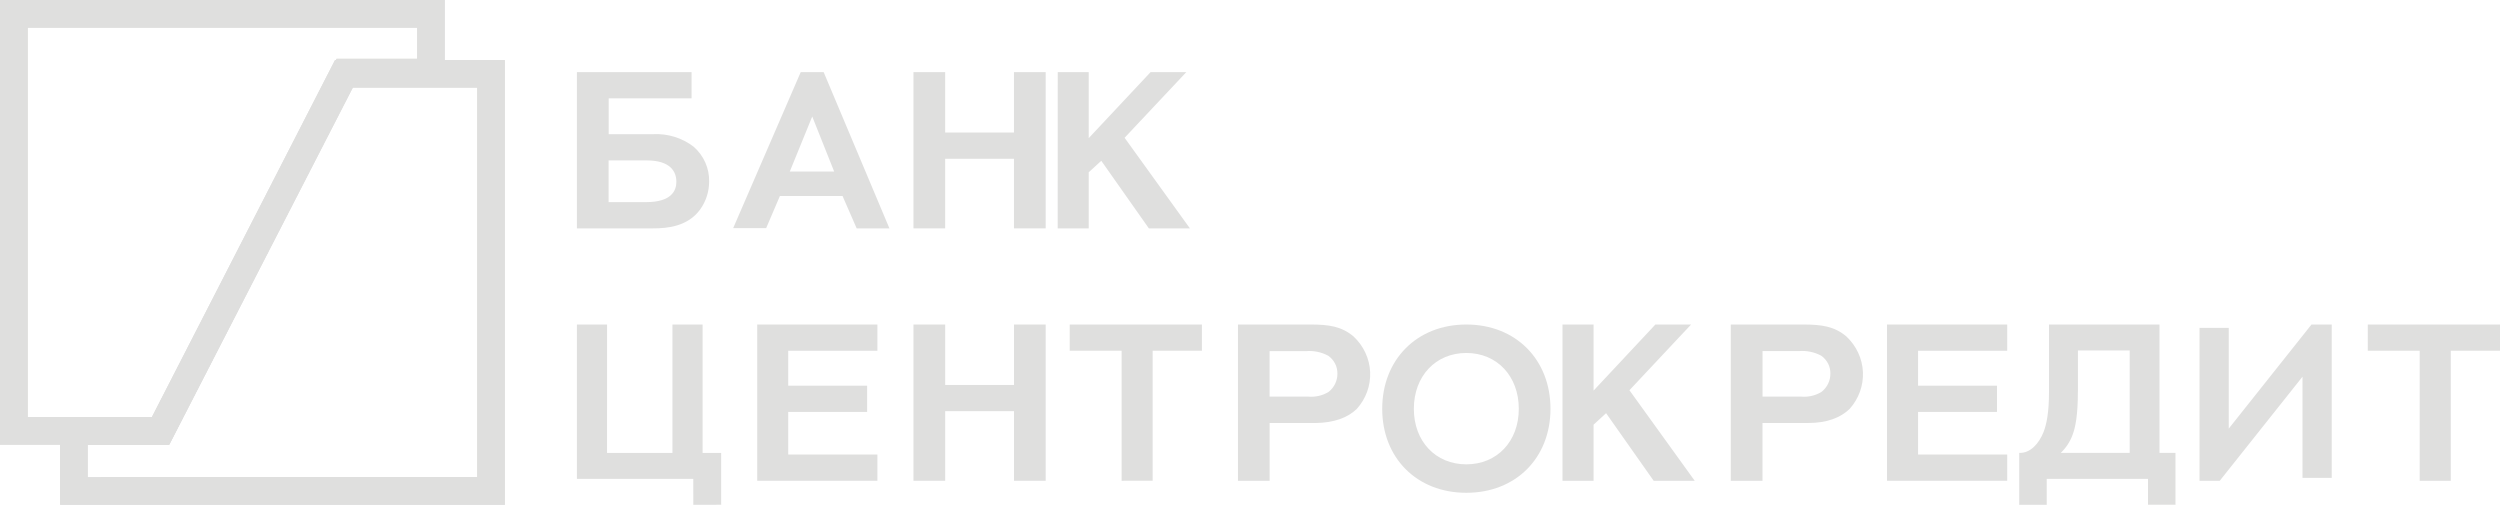 <?xml version="1.0" encoding="UTF-8"?> <svg xmlns="http://www.w3.org/2000/svg" width="208" height="42" viewBox="0 0 208 42" fill="none"> <path d="M0 37V0H37V7.192H29.405L14.083 37H0ZM2.307 34.693H12.691L28.005 4.892H34.704V2.307H2.307V34.7V34.693Z" fill="#DFDFDE"></path> <path d="M5 42V34.712H12.631L27.873 5H42V42H5ZM8.608 39.699H39.704V7.29H29.277L14.039 37.021H7.296V39.706L8.608 39.699Z" fill="#DFDFDE"></path> <path d="M0 37V0H37V7.192H29.405L14.083 37H0ZM2.307 34.693H12.691L28.005 4.892H34.704V2.307H2.307V34.7V34.693Z" fill="#DFDFDE"></path> <path d="M5 42V34.712H12.631L27.873 5H42V42H5ZM8.608 39.699H39.704V7.29H29.277L14.039 37.021H7.296V39.706L8.608 39.699Z" fill="#DFDFDE"></path> <path d="M48 6H57.539V8.18H50.644V11.163H54.335C55.56 11.099 56.767 11.474 57.721 12.215C58.136 12.581 58.464 13.028 58.684 13.525C58.904 14.023 59.012 14.56 58.999 15.101C59.003 15.937 58.74 16.753 58.245 17.44C57.21 18.844 55.531 19 54.355 19H48V6ZM50.636 16.816H53.759C55.868 16.816 56.274 15.861 56.274 15.124C56.274 14.305 55.807 13.346 53.8 13.346H50.636V16.816Z" fill="#DFDFDE"></path> <path d="M70.123 16.308H64.888L63.744 18.981H61L66.62 6H68.528L74 19H71.275L70.108 16.328L70.123 16.308ZM69.403 14.273L67.578 9.692L65.71 14.273H69.403Z" fill="#DFDFDE"></path> <path d="M78.638 11.026H84.362V6H87V19H84.362V13.21H78.638V19H76V6H78.638V11.026Z" fill="#DFDFDE"></path> <path d="M90.581 11.494L95.728 6H98.702L93.567 11.463L99 19H95.585L91.626 13.377L90.581 14.333V19H88L88.004 6H90.581V11.494Z" fill="#DFDFDE"></path> <path d="M132.585 32.498L137.728 27H140.698L135.568 32.467L141 40H137.585L133.626 34.377L132.585 35.333V40H130V27H132.585V32.498Z" fill="#DFDFDE"></path> <path d="M48 27H50.509L50.505 37.683H55.947V27H58.456V37.683H60V41.996L57.684 42L57.68 39.84H48V27Z" fill="#DFDFDE"></path> <path d="M73 29.184H65.579V32.089H72.145V34.272H65.579V37.816H73V40H63V27H73V29.184Z" fill="#DFDFDE"></path> <path d="M167 29.184H159.582V32.089H166.15V34.272H159.582V37.816H167V40H157V27H167V29.184Z" fill="#DFDFDE"></path> <path d="M78.639 32.029H84.365V27H87V40H84.365V34.208H78.639V40H76V27H78.639V32.029Z" fill="#DFDFDE"></path> <path d="M95.9 29.183V39.996L93.319 40V29.183H89V27H100V29.183H95.9Z" fill="#DFDFDE"></path> <path d="M203.904 29.183V40H201.319V29.183H197V27H208V29.179L203.904 29.183Z" fill="#DFDFDE"></path> <path d="M109.048 27C110.57 27 111.621 27.156 112.615 27.993C113.453 28.777 113.947 29.838 113.996 30.96C114.045 32.082 113.646 33.179 112.879 34.028C112.128 34.748 111.012 35.172 109.449 35.196H105.634V40H103V27H109.048ZM105.634 32.996H108.816C109.421 33.056 110.029 32.919 110.541 32.606C110.773 32.421 110.959 32.189 111.085 31.926C111.212 31.664 111.275 31.377 111.272 31.088C111.278 30.802 111.213 30.518 111.082 30.26C110.952 30.002 110.759 29.777 110.521 29.605C109.955 29.295 109.303 29.16 108.654 29.215H105.63V33.031L105.634 32.996Z" fill="#DFDFDE"></path> <path d="M150.05 27C151.573 27 152.628 27.156 153.619 27.993C154.454 28.778 154.946 29.837 154.996 30.957C155.046 32.077 154.649 33.174 153.887 34.024C153.136 34.748 152.015 35.192 150.452 35.192H146.639V40H144V27H150.05ZM146.639 32.996H149.827C150.43 33.056 151.037 32.919 151.548 32.606C151.782 32.422 151.97 32.189 152.098 31.926C152.226 31.662 152.29 31.375 152.287 31.084C152.294 30.797 152.23 30.513 152.099 30.255C151.968 29.997 151.775 29.773 151.536 29.601C150.968 29.291 150.315 29.156 149.664 29.211H146.643V33.027L146.639 32.996Z" fill="#DFDFDE"></path> <path d="M129 34.012C129 38.087 126.132 41 121.998 41C117.864 41 115 38.087 115 34.012C115 29.937 117.868 27 121.998 27C126.128 27 129 29.929 129 34.012ZM126.364 34.012C126.364 31.3 124.555 29.367 121.998 29.367C119.441 29.367 117.632 31.3 117.632 34.012C117.632 36.724 119.445 38.633 121.998 38.633C124.551 38.633 126.368 36.72 126.364 34.012Z" fill="#DFDFDE"></path> <path d="M179.67 27V37.68H181V41.996H178.713V39.84H170.287V42H168V37.68C168.915 37.722 169.639 36.91 170.021 35.952C170.268 35.316 170.478 34.35 170.478 32.579V27H179.67ZM172.88 32.579C172.88 34.566 172.674 35.547 172.445 36.163C172.236 36.74 171.897 37.259 171.454 37.68H177.191V29.156H172.884V32.579H172.88Z" fill="#DFDFDE"></path> <path d="M185.432 27.281V35.659L192.316 27H194V39.757L191.568 39.761V31.341L184.684 40H183V27.281H185.432Z" fill="#DFDFDE"></path> </svg> 